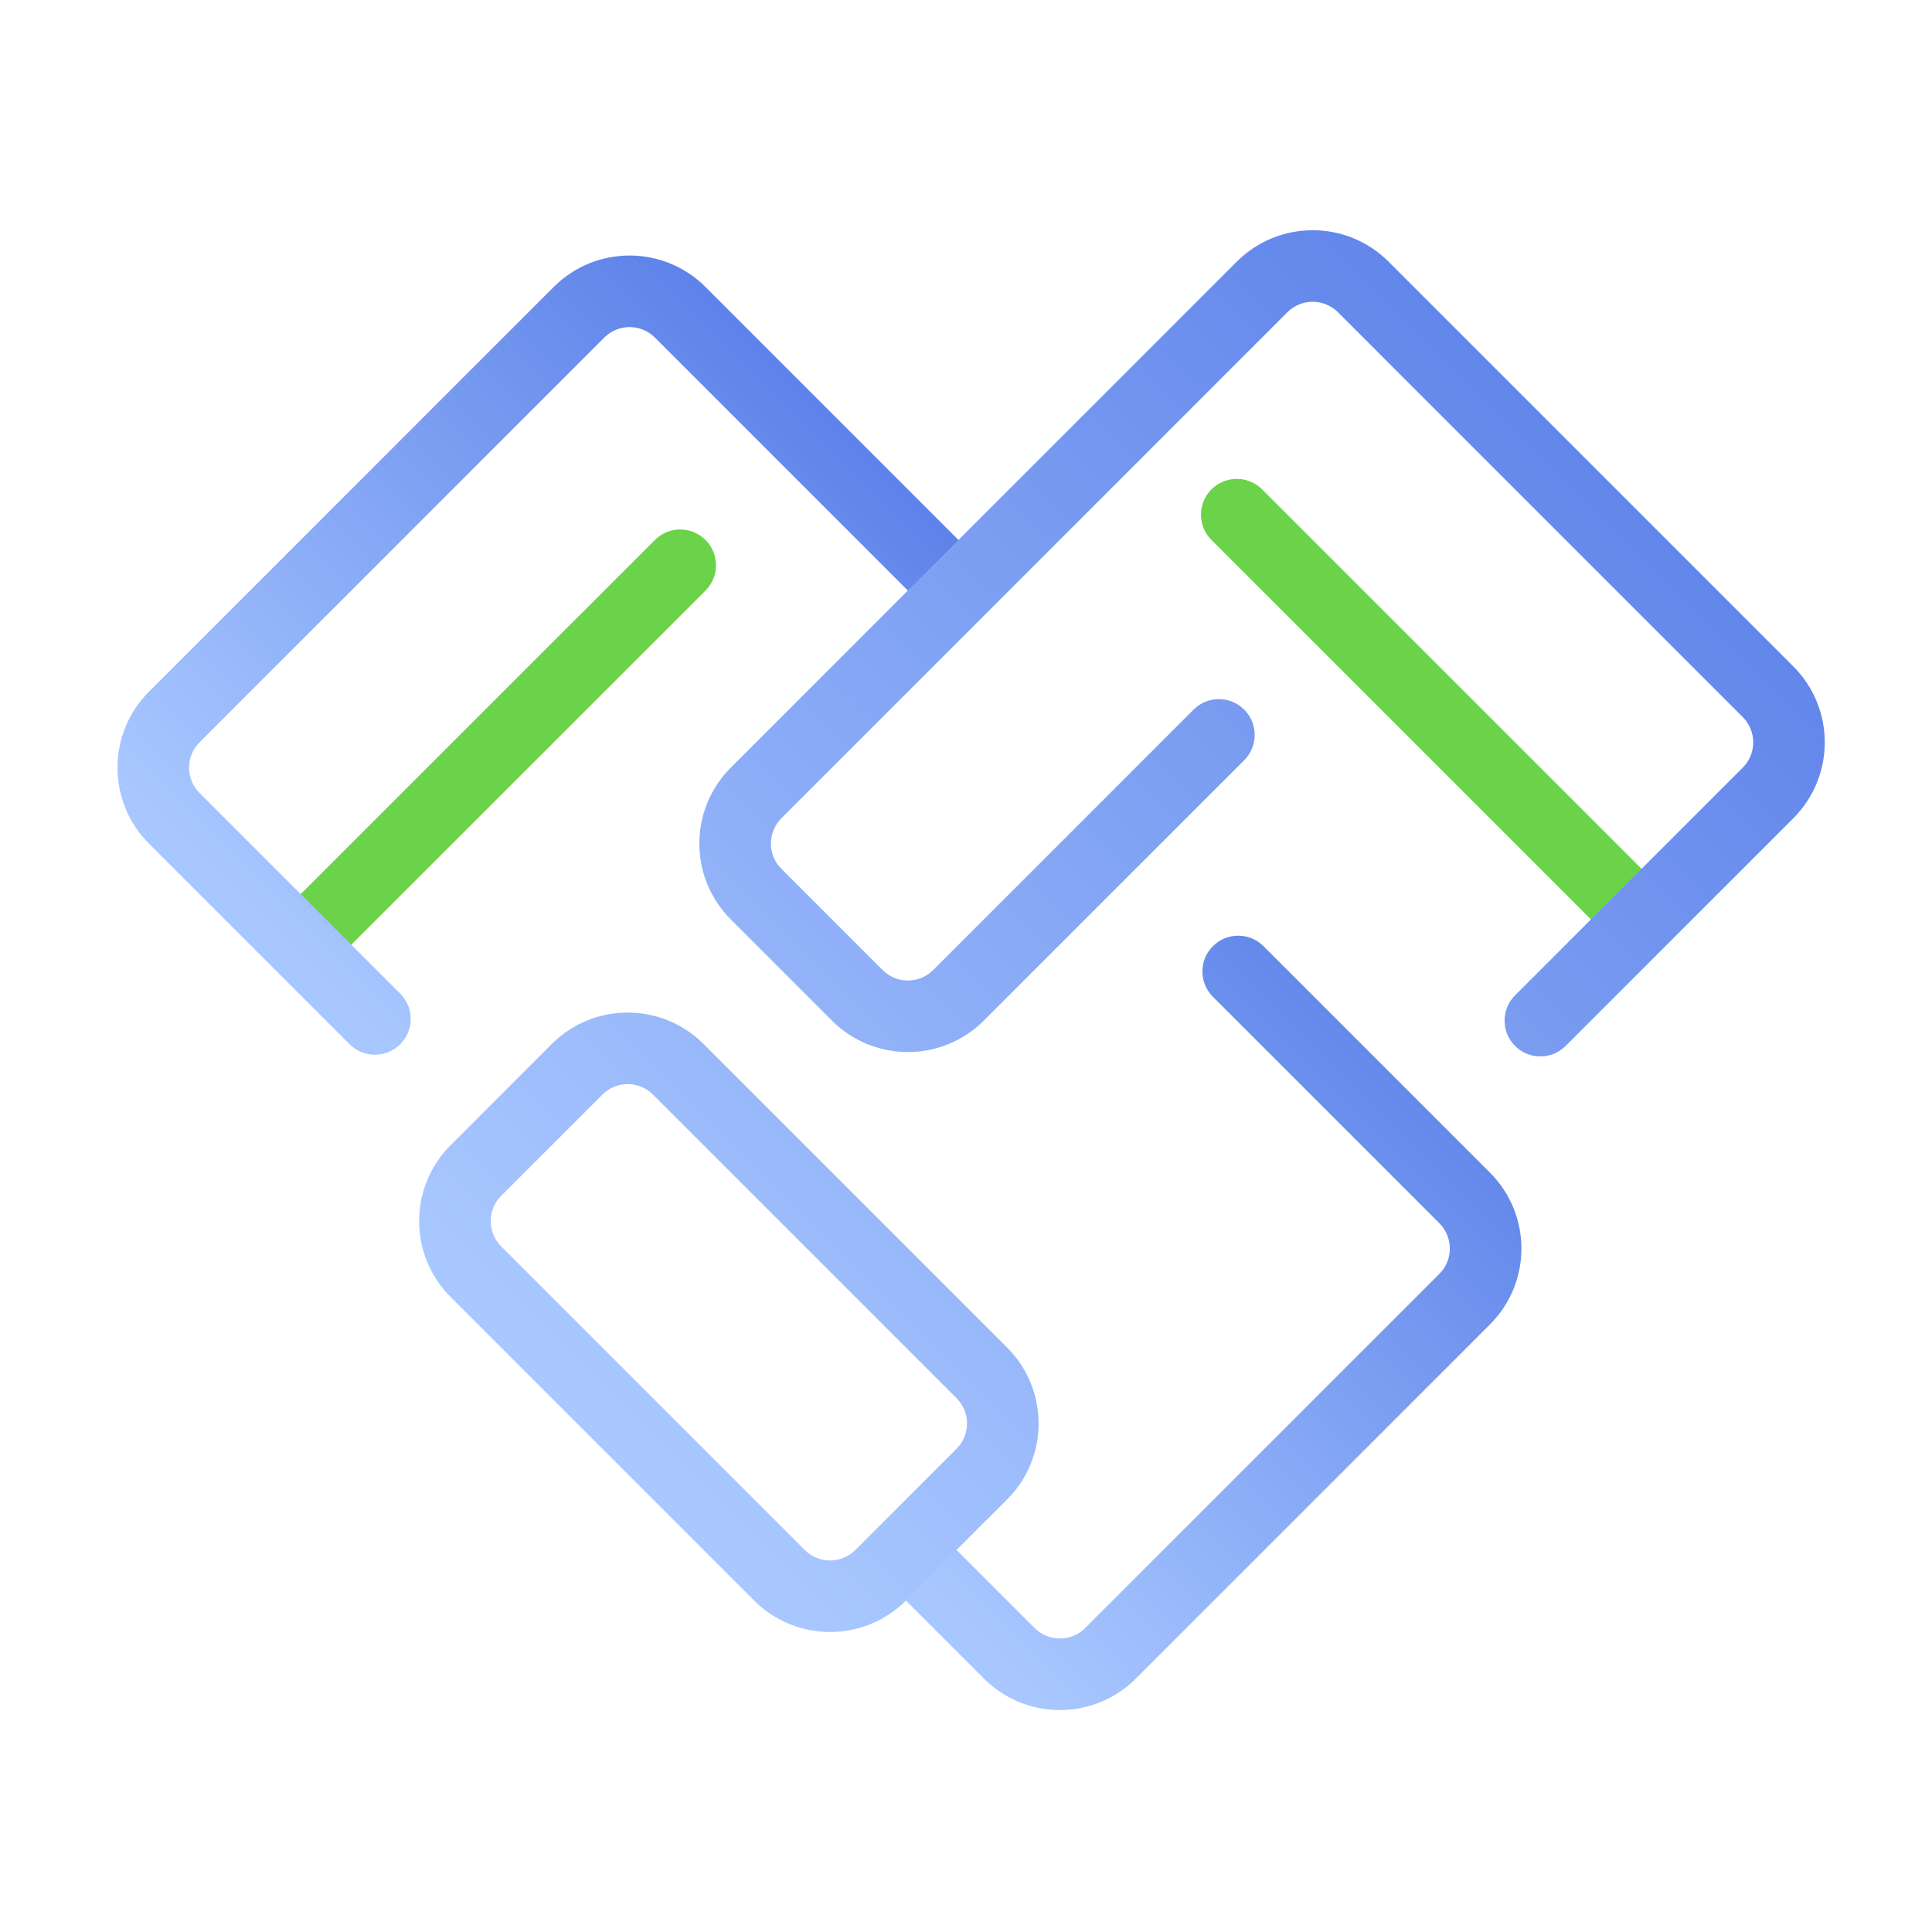 <svg width="54" height="54" viewBox="0 0 54 54" fill="none" xmlns="http://www.w3.org/2000/svg">
<g clip-path="url(#clip0_14443_33480)">
<line x1="9.112" y1="25.698" x2="19.012" y2="15.799" stroke="#6AD349" stroke-width="2" stroke-linecap="round"/>
<line x1="34.568" y1="14.385" x2="45.175" y2="24.991" stroke="#6AD349" stroke-width="2" stroke-linecap="round"/>
<path fill-rule="evenodd" clip-rule="evenodd" d="M4.162 19.335C2.991 20.506 2.991 22.406 4.162 23.577L4.27 23.685L9.772 29.187L9.819 29.234L9.821 29.233C10.214 29.577 10.812 29.562 11.187 29.187C11.561 28.813 11.576 28.214 11.232 27.822L11.233 27.82L11.187 27.774C11.187 27.774 11.187 27.773 11.187 27.773L5.684 22.271L5.577 22.163C5.186 21.773 5.186 21.14 5.577 20.749L16.89 9.435C17.281 9.045 17.914 9.045 18.305 9.435L25.729 16.86L27.143 15.446L19.719 8.021C18.547 6.849 16.648 6.849 15.476 8.021L4.162 19.335ZM39.403 33.362L40.231 34.19C40.621 34.581 40.621 35.214 40.231 35.604L30.331 45.504C29.941 45.894 29.308 45.894 28.917 45.504L26.383 42.969L24.968 44.383L27.503 46.918C28.675 48.09 30.574 48.09 31.746 46.918L41.645 37.018C42.817 35.847 42.817 33.947 41.645 32.776L40.817 31.948L36.094 27.224L35.315 26.446C34.925 26.055 34.291 26.055 33.901 26.446C33.51 26.836 33.51 27.469 33.901 27.86L34.68 28.639L39.403 33.362Z" fill="url(#paint0_linear_14443_33480)"/>
<path fill-rule="evenodd" clip-rule="evenodd" d="M34.568 7.314C35.74 6.142 37.639 6.142 38.811 7.314L50.124 18.627C51.296 19.799 51.296 21.698 50.124 22.87L43.761 29.234C43.37 29.625 42.737 29.625 42.346 29.234C41.956 28.843 41.956 28.21 42.346 27.82L48.71 21.456C49.101 21.065 49.101 20.432 48.71 20.042L37.397 8.728C37.006 8.337 36.373 8.337 35.982 8.728L33.861 10.849L26.083 18.627L21.84 22.87C21.45 23.261 21.45 23.894 21.84 24.284L24.669 27.113C25.059 27.503 25.692 27.503 26.083 27.113L33.362 19.834C33.752 19.443 34.386 19.443 34.776 19.834C35.167 20.224 35.167 20.857 34.776 21.248L27.497 28.527C26.325 29.698 24.426 29.698 23.254 28.527L20.426 25.698C19.254 24.527 19.254 22.627 20.426 21.456L24.669 17.213L32.447 9.435L34.568 7.314ZM15.422 29.18C16.594 28.009 18.493 28.009 19.665 29.18L28.15 37.665C29.322 38.837 29.322 40.736 28.15 41.908L25.322 44.736C24.15 45.908 22.251 45.908 21.079 44.736L12.594 36.251C11.422 35.08 11.422 33.18 12.594 32.009L15.422 29.18ZM18.251 30.594C17.86 30.204 17.227 30.204 16.837 30.594L14.008 33.423C13.618 33.813 13.618 34.447 14.008 34.837L22.493 43.322C22.884 43.713 23.517 43.713 23.908 43.322L26.736 40.494C27.127 40.103 27.127 39.47 26.736 39.08L18.251 30.594Z" fill="url(#paint1_linear_14443_33480)"/>
</g>
<defs>
<linearGradient id="paint0_linear_14443_33480" x1="29.417" y1="47.778" x2="47.227" y2="29.968" gradientUnits="userSpaceOnUse">
<stop stop-color="#A8C7FF"/>
<stop offset="1" stop-color="#5076E5"/>
</linearGradient>
<linearGradient id="paint1_linear_14443_33480" x1="24.732" y1="46.888" x2="58.564" y2="13.056" gradientUnits="userSpaceOnUse">
<stop stop-color="#A8C7FF"/>
<stop offset="1" stop-color="#5076E5"/>
</linearGradient>
<clipPath id="clip0_14443_33480">
<rect width="54" height="54" fill="white"/>
</clipPath>
</defs>
</svg>
